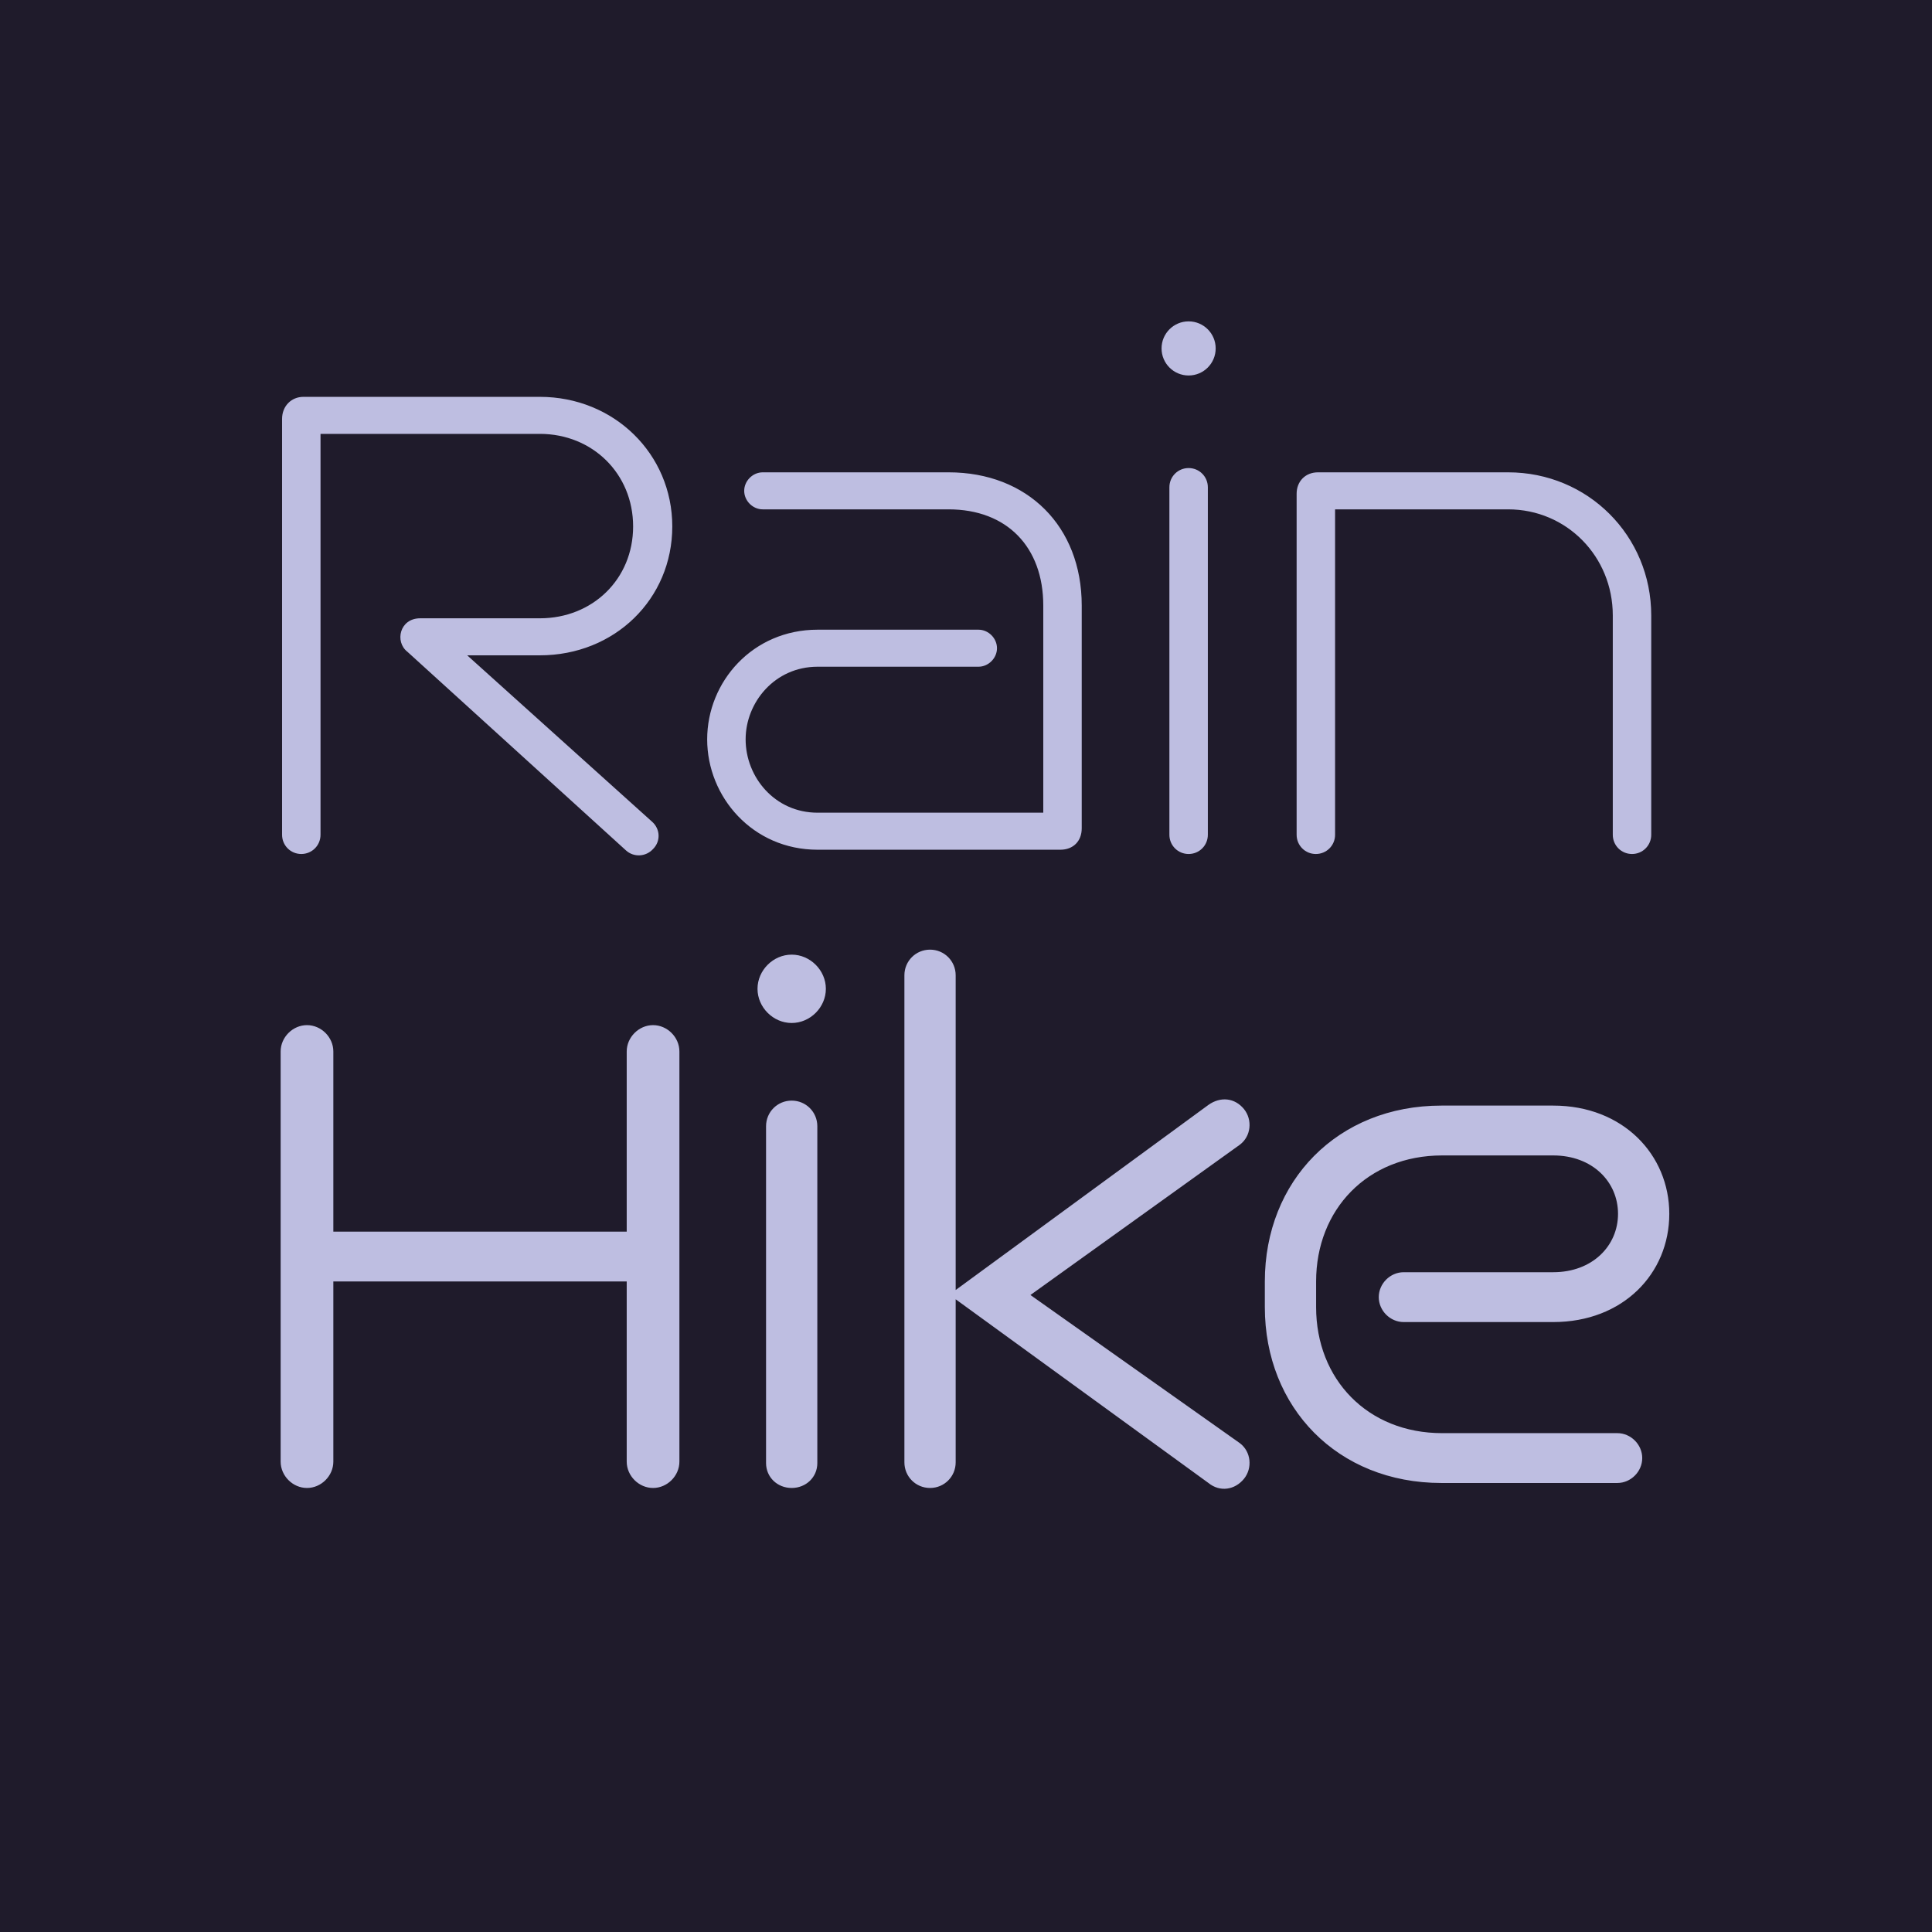 <svg width="1080" height="1080" viewBox="0 0 1080 1080" fill="none" xmlns="http://www.w3.org/2000/svg">
<g clip-path="url(#clip0_72_41)">
<rect width="1080" height="1080" fill="#1F1B2B"/>
<rect width="1080" height="1080" fill="#1F1B2B" style="mix-blend-mode:saturation"/>
<path d="M349.937 475.398L227.736 364.342C220.571 358.769 223.357 345.634 234.901 345.634H301.773C331.229 345.634 353.918 323.741 353.918 294.285C353.918 264.829 331.229 242.539 301.773 242.539H179.174V466.641C179.174 472.612 174.397 477.388 168.426 477.388C162.456 477.388 157.679 472.612 157.679 466.641V234.179C157.679 227.015 162.854 221.84 169.621 221.84H301.773C343.171 221.84 375.811 253.684 375.811 294.285C375.811 334.886 343.569 366.332 301.773 366.332H261.172L364.665 459.476C369.044 463.457 369.442 470.223 365.063 474.602C361.083 478.981 354.316 479.379 349.937 475.398ZM592.748 475H457.013C420.79 475 395.315 445.544 395.315 413.302C395.315 381.06 420.79 352.002 457.013 352.002H546.972C552.545 352.002 557.322 356.779 557.322 362.352C557.322 367.924 552.545 372.701 546.972 372.701H457.013C433.13 372.701 416.81 392.604 416.81 413.302C416.81 434.399 433.13 454.301 457.013 454.301H583.195V338.469C583.195 305.829 562.894 284.732 530.254 284.732H426.363C420.79 284.732 416.014 279.955 416.014 274.383C416.014 268.81 420.79 264.033 426.363 264.033H530.254C574.438 264.033 604.69 294.285 604.69 338.469V463.058C604.69 470.223 599.913 475 592.748 475ZM653.697 466.641V272.392C653.697 266.422 658.473 261.645 664.444 261.645C670.415 261.645 675.191 266.422 675.191 272.392V466.641C675.191 472.612 670.415 477.388 664.444 477.388C658.473 477.388 653.697 472.612 653.697 466.641ZM664.444 209.898C656.085 209.898 649.318 203.132 649.318 194.772C649.318 186.413 656.085 179.647 664.444 179.647C672.803 179.647 679.57 186.413 679.57 194.772C679.57 203.132 672.803 209.898 664.444 209.898ZM901.558 466.641V344.041C901.558 311.003 875.684 284.732 843.044 284.732H746.318V466.641C746.318 472.612 741.541 477.388 735.571 477.388C729.6 477.388 724.823 472.612 724.823 466.641V275.975C724.823 269.208 729.6 264.033 736.765 264.033H843.044C887.626 264.033 923.052 299.46 923.052 344.041V466.641C923.052 472.612 918.276 477.388 912.305 477.388C906.334 477.388 901.558 472.612 901.558 466.641ZM350.336 817.058V716.352H186.339V817.058C186.339 825.019 179.572 831.786 171.611 831.786C163.65 831.786 156.883 825.019 156.883 817.058V587.781C156.883 579.82 163.65 573.054 171.611 573.054C179.572 573.054 186.339 579.82 186.339 587.781V688.488H350.336V587.781C350.336 579.82 357.102 573.054 365.063 573.054C373.024 573.054 379.791 579.82 379.791 587.781V817.058C379.791 825.019 373.024 831.786 365.063 831.786C357.102 831.786 350.336 825.019 350.336 817.058ZM428.229 817.855V629.577C428.229 621.616 434.598 615.247 442.559 615.247C450.52 615.247 456.889 621.616 456.889 629.577V817.855C456.889 825.816 450.52 831.786 442.559 831.786C434.598 831.786 428.229 825.816 428.229 817.855ZM442.559 571.859C432.21 571.859 423.452 563.102 423.452 552.753C423.452 542.404 432.21 533.647 442.559 533.647C452.908 533.647 461.665 542.404 461.665 552.753C461.665 563.102 452.908 571.859 442.559 571.859ZM675.533 829L534.226 726.303V817.457C534.226 825.418 527.857 831.786 519.896 831.786C511.935 831.786 505.566 825.418 505.566 817.457V545.19C505.566 537.229 511.935 530.86 519.896 530.86C527.857 530.86 534.226 537.229 534.226 545.19V721.128L675.533 617.635C682.3 612.859 690.261 613.655 695.436 620.024C700.213 625.994 699.416 635.149 693.048 639.926L576.021 723.915L693.048 806.709C699.416 811.486 700.213 820.641 695.436 826.612C690.261 832.981 681.902 834.175 675.533 829ZM904.086 829H805.767C747.652 829 707.051 786.807 707.051 730.682V716.352C707.051 660.227 747.652 618.033 805.767 618.033H868.261C907.27 618.033 933.144 645.499 933.144 678.537C933.144 711.973 907.27 739.041 868.261 739.041H784.671C777.108 739.041 770.739 732.672 770.739 725.109C770.739 717.546 777.108 711.177 784.671 711.177H868.261C890.154 711.177 904.484 696.449 904.484 678.537C904.484 660.625 890.154 645.897 868.261 645.897H806.166C764.37 645.897 735.711 676.149 735.711 716.352V730.682C735.711 770.885 764.37 801.136 806.166 801.136H904.086C911.649 801.136 918.018 807.505 918.018 815.068C918.018 822.631 911.649 829 904.086 829Z" fill="#BEBEE1"/>
</g>
<defs>
<clipPath id="clip0_72_41">
<rect width="1080" height="1080" fill="white"/>
</clipPath>
</defs>
</svg>

